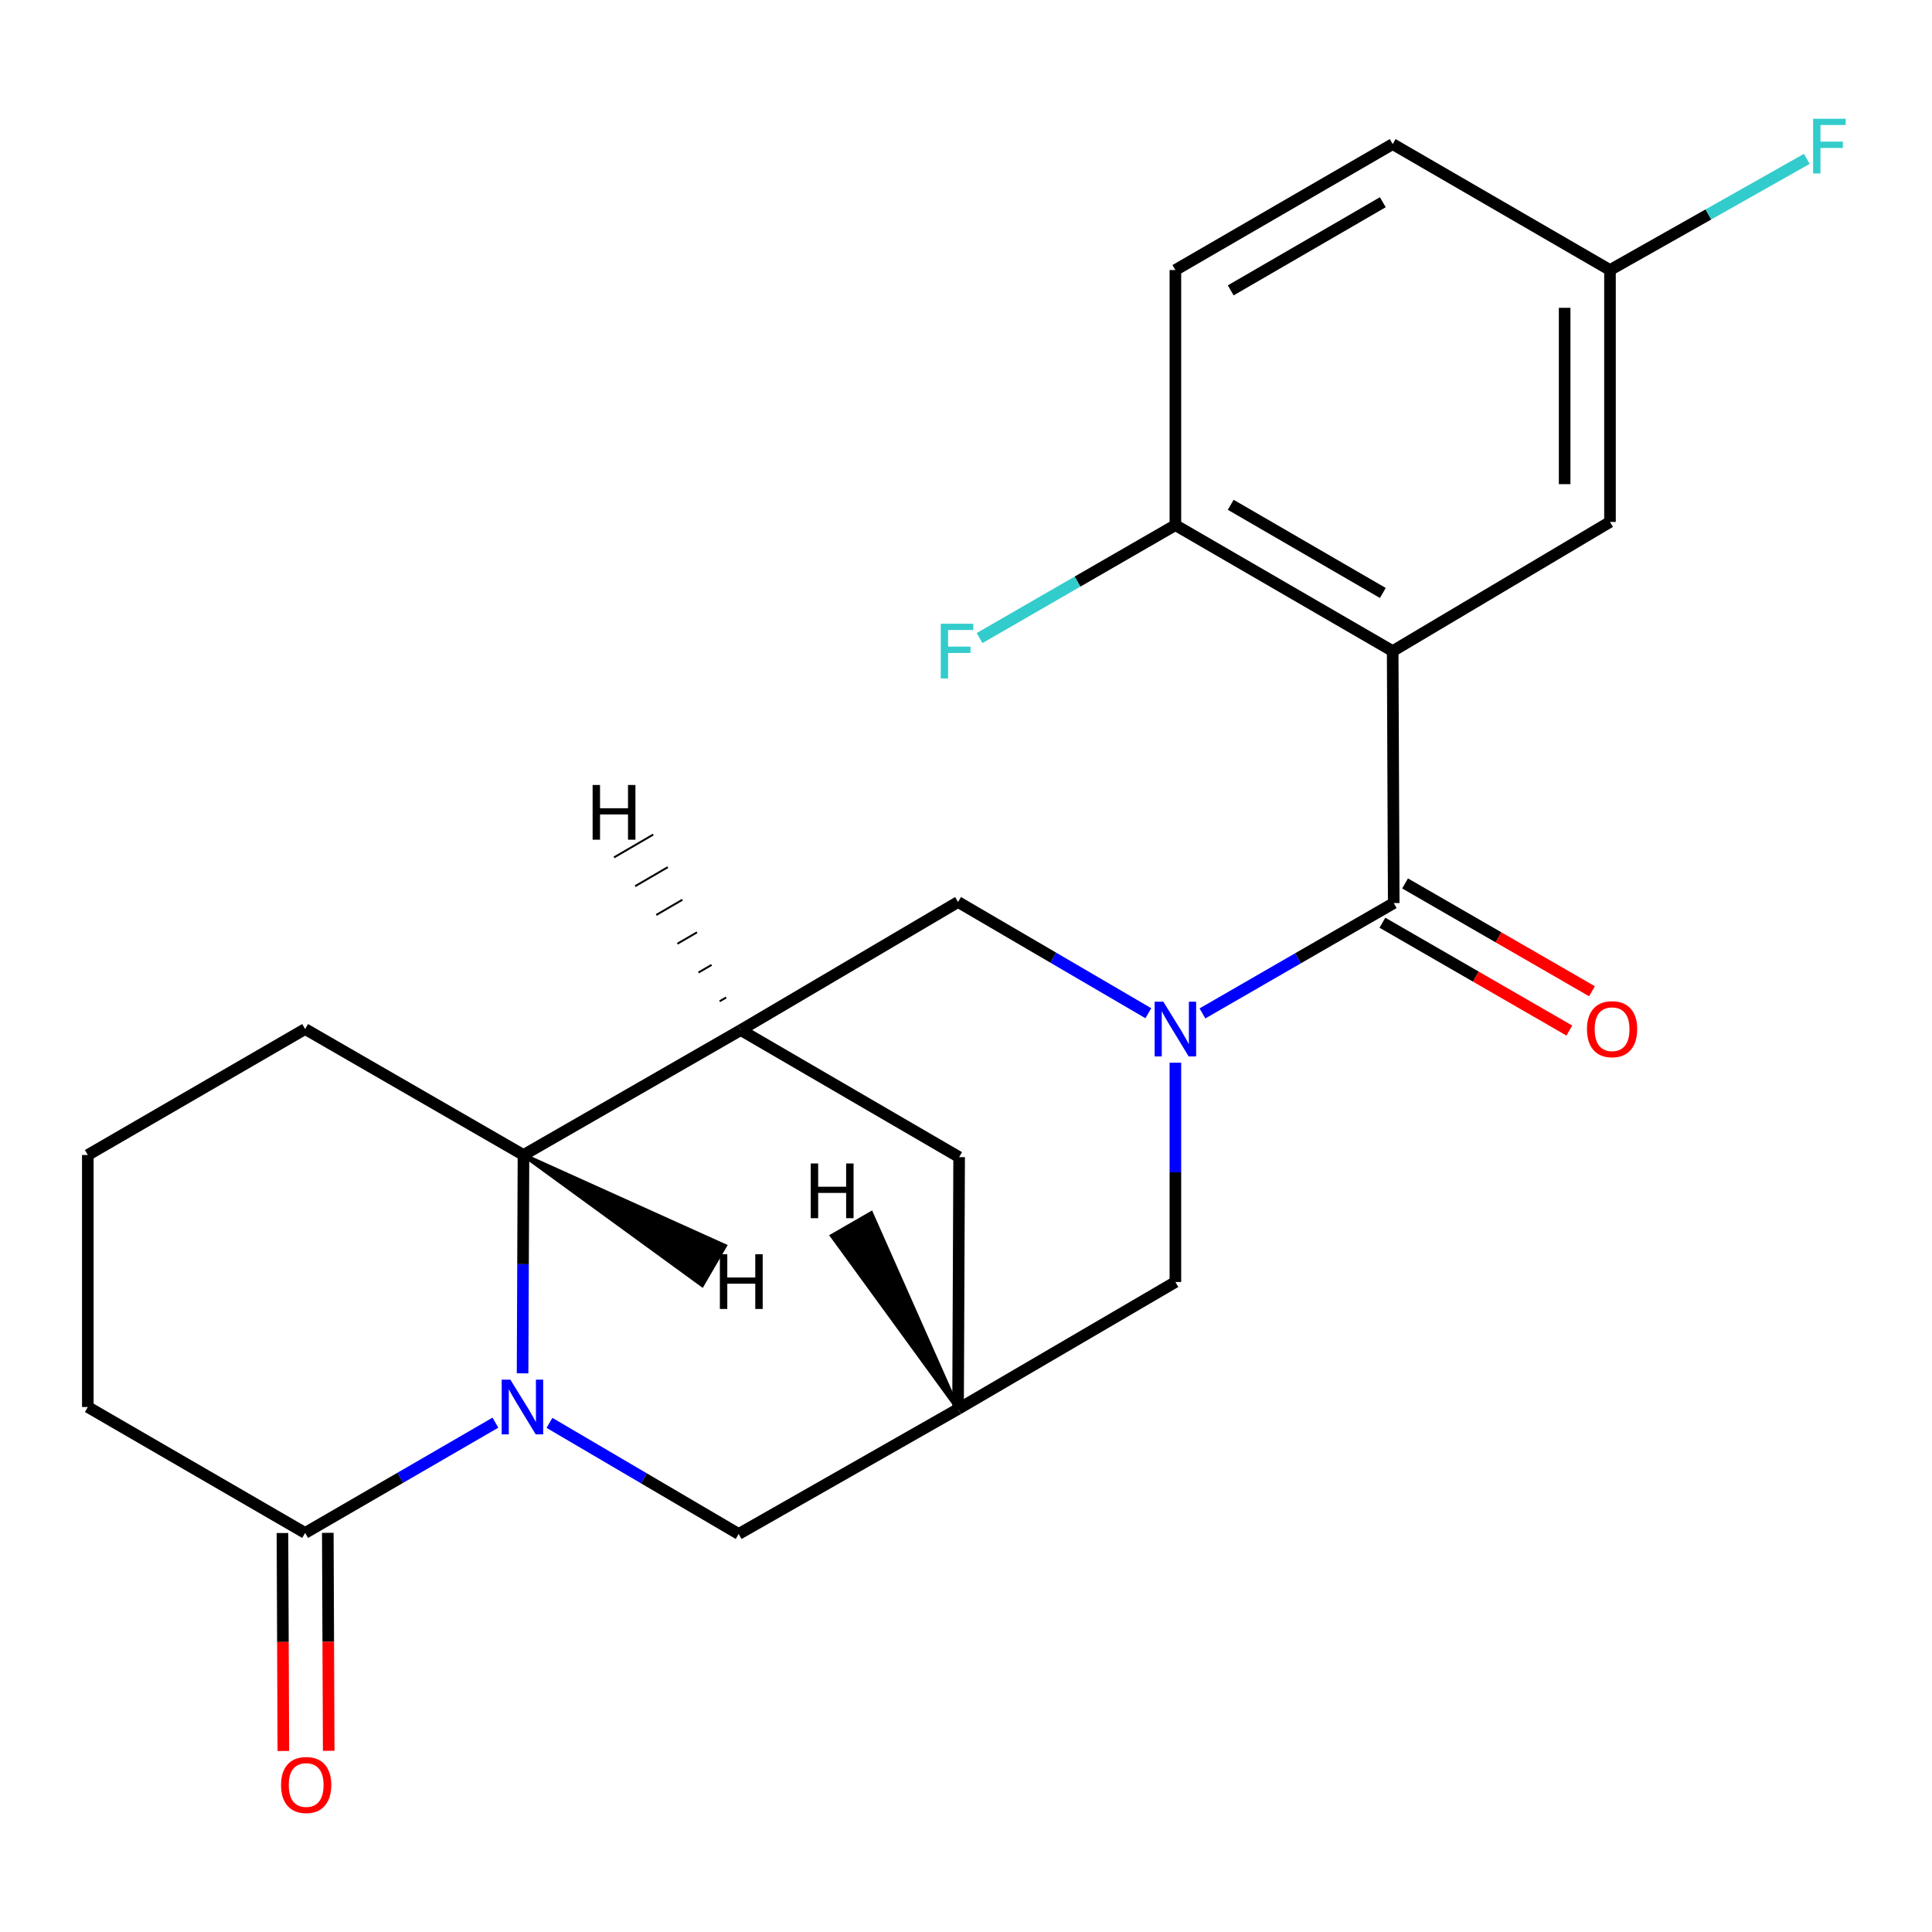<?xml version='1.0' encoding='iso-8859-1'?>
<svg version='1.1' baseProfile='full'
              xmlns='http://www.w3.org/2000/svg'
                      xmlns:rdkit='http://www.rdkit.org/xml'
                      xmlns:xlink='http://www.w3.org/1999/xlink'
                  xml:space='preserve'
width='1000px' height='1000px' viewBox='0 0 1000 1000'>
<!-- END OF HEADER -->
<rect style='opacity:1.0;fill:#FFFFFF;stroke:none' width='1000' height='1000' x='0' y='0'> </rect>
<path class='bond-1' d='M 622.382,524.549 L 671.889,495.988' style='fill:none;fill-rule:evenodd;stroke:#0000FF;stroke-width:6px;stroke-linecap:butt;stroke-linejoin:miter;stroke-opacity:1' />
<path class='bond-1' d='M 671.889,495.988 L 721.395,467.428' style='fill:none;fill-rule:evenodd;stroke:#000000;stroke-width:6px;stroke-linecap:butt;stroke-linejoin:miter;stroke-opacity:1' />
<path class='bond-6' d='M 594.382,524.446 L 545.134,495.663' style='fill:none;fill-rule:evenodd;stroke:#0000FF;stroke-width:6px;stroke-linecap:butt;stroke-linejoin:miter;stroke-opacity:1' />
<path class='bond-6' d='M 545.134,495.663 L 495.886,466.88' style='fill:none;fill-rule:evenodd;stroke:#000000;stroke-width:6px;stroke-linecap:butt;stroke-linejoin:miter;stroke-opacity:1' />
<path class='bond-9' d='M 608.38,550.06 L 608.38,606.809' style='fill:none;fill-rule:evenodd;stroke:#0000FF;stroke-width:6px;stroke-linecap:butt;stroke-linejoin:miter;stroke-opacity:1' />
<path class='bond-9' d='M 608.38,606.809 L 608.38,663.559' style='fill:none;fill-rule:evenodd;stroke:#000000;stroke-width:6px;stroke-linecap:butt;stroke-linejoin:miter;stroke-opacity:1' />
<path class='bond-0' d='M 284.401,736.474 L 333.368,765.228' style='fill:none;fill-rule:evenodd;stroke:#0000FF;stroke-width:6px;stroke-linecap:butt;stroke-linejoin:miter;stroke-opacity:1' />
<path class='bond-0' d='M 333.368,765.228 L 382.336,793.982' style='fill:none;fill-rule:evenodd;stroke:#000000;stroke-width:6px;stroke-linecap:butt;stroke-linejoin:miter;stroke-opacity:1' />
<path class='bond-5' d='M 256.426,736.369 L 207.181,764.908' style='fill:none;fill-rule:evenodd;stroke:#0000FF;stroke-width:6px;stroke-linecap:butt;stroke-linejoin:miter;stroke-opacity:1' />
<path class='bond-5' d='M 207.181,764.908 L 157.935,793.447' style='fill:none;fill-rule:evenodd;stroke:#000000;stroke-width:6px;stroke-linecap:butt;stroke-linejoin:miter;stroke-opacity:1' />
<path class='bond-24' d='M 270.487,710.841 L 270.719,654.333' style='fill:none;fill-rule:evenodd;stroke:#0000FF;stroke-width:6px;stroke-linecap:butt;stroke-linejoin:miter;stroke-opacity:1' />
<path class='bond-24' d='M 270.719,654.333 L 270.951,597.825' style='fill:none;fill-rule:evenodd;stroke:#000000;stroke-width:6px;stroke-linecap:butt;stroke-linejoin:miter;stroke-opacity:1' />
<path class='bond-2' d='M 721.395,467.428 L 720.848,337.004' style='fill:none;fill-rule:evenodd;stroke:#000000;stroke-width:6px;stroke-linecap:butt;stroke-linejoin:miter;stroke-opacity:1' />
<path class='bond-13' d='M 715.531,477.593 L 763.908,505.502' style='fill:none;fill-rule:evenodd;stroke:#000000;stroke-width:6px;stroke-linecap:butt;stroke-linejoin:miter;stroke-opacity:1' />
<path class='bond-13' d='M 763.908,505.502 L 812.284,533.411' style='fill:none;fill-rule:evenodd;stroke:#FF0000;stroke-width:6px;stroke-linecap:butt;stroke-linejoin:miter;stroke-opacity:1' />
<path class='bond-13' d='M 727.26,457.262 L 775.637,485.171' style='fill:none;fill-rule:evenodd;stroke:#000000;stroke-width:6px;stroke-linecap:butt;stroke-linejoin:miter;stroke-opacity:1' />
<path class='bond-13' d='M 775.637,485.171 L 824.013,513.08' style='fill:none;fill-rule:evenodd;stroke:#FF0000;stroke-width:6px;stroke-linecap:butt;stroke-linejoin:miter;stroke-opacity:1' />
<path class='bond-10' d='M 720.848,337.004 L 608.38,271.806' style='fill:none;fill-rule:evenodd;stroke:#000000;stroke-width:6px;stroke-linecap:butt;stroke-linejoin:miter;stroke-opacity:1' />
<path class='bond-10' d='M 715.749,306.918 L 637.022,261.279' style='fill:none;fill-rule:evenodd;stroke:#000000;stroke-width:6px;stroke-linecap:butt;stroke-linejoin:miter;stroke-opacity:1' />
<path class='bond-12' d='M 720.848,337.004 L 833.328,270.15' style='fill:none;fill-rule:evenodd;stroke:#000000;stroke-width:6px;stroke-linecap:butt;stroke-linejoin:miter;stroke-opacity:1' />
<path class='bond-3' d='M 383.418,533.161 L 495.886,466.88' style='fill:none;fill-rule:evenodd;stroke:#000000;stroke-width:6px;stroke-linecap:butt;stroke-linejoin:miter;stroke-opacity:1' />
<path class='bond-4' d='M 383.418,533.161 L 270.951,597.825' style='fill:none;fill-rule:evenodd;stroke:#000000;stroke-width:6px;stroke-linecap:butt;stroke-linejoin:miter;stroke-opacity:1' />
<path class='bond-23' d='M 383.418,533.161 L 496.447,598.934' style='fill:none;fill-rule:evenodd;stroke:#000000;stroke-width:6px;stroke-linecap:butt;stroke-linejoin:miter;stroke-opacity:1' />
<path class='bond-27' d='M 375.865,516.298 L 372.484,518.266' style='fill:none;fill-rule:evenodd;stroke:#000000;stroke-width:1.0px;stroke-linecap:butt;stroke-linejoin:miter;stroke-opacity:1' />
<path class='bond-27' d='M 368.312,499.435 L 361.551,503.371' style='fill:none;fill-rule:evenodd;stroke:#000000;stroke-width:1.0px;stroke-linecap:butt;stroke-linejoin:miter;stroke-opacity:1' />
<path class='bond-27' d='M 360.759,482.572 L 350.617,488.476' style='fill:none;fill-rule:evenodd;stroke:#000000;stroke-width:1.0px;stroke-linecap:butt;stroke-linejoin:miter;stroke-opacity:1' />
<path class='bond-27' d='M 353.206,465.709 L 339.683,473.581' style='fill:none;fill-rule:evenodd;stroke:#000000;stroke-width:1.0px;stroke-linecap:butt;stroke-linejoin:miter;stroke-opacity:1' />
<path class='bond-27' d='M 345.653,448.846 L 328.749,458.686' style='fill:none;fill-rule:evenodd;stroke:#000000;stroke-width:1.0px;stroke-linecap:butt;stroke-linejoin:miter;stroke-opacity:1' />
<path class='bond-27' d='M 338.1,431.983 L 317.815,443.791' style='fill:none;fill-rule:evenodd;stroke:#000000;stroke-width:1.0px;stroke-linecap:butt;stroke-linejoin:miter;stroke-opacity:1' />
<path class='bond-21' d='M 270.951,597.825 L 157.935,532.627' style='fill:none;fill-rule:evenodd;stroke:#000000;stroke-width:6px;stroke-linecap:butt;stroke-linejoin:miter;stroke-opacity:1' />
<path class='bond-28' d='M 270.951,597.825 L 363.448,665.167 L 375.243,644.875 Z' style='fill:#000000;fill-rule:evenodd;fill-opacity:1;stroke:#000000;stroke-width:2px;stroke-linecap:butt;stroke-linejoin:miter;stroke-opacity:1;' />
<path class='bond-14' d='M 146.2,793.495 L 146.431,849.898' style='fill:none;fill-rule:evenodd;stroke:#000000;stroke-width:6px;stroke-linecap:butt;stroke-linejoin:miter;stroke-opacity:1' />
<path class='bond-14' d='M 146.431,849.898 L 146.662,906.3' style='fill:none;fill-rule:evenodd;stroke:#FF0000;stroke-width:6px;stroke-linecap:butt;stroke-linejoin:miter;stroke-opacity:1' />
<path class='bond-14' d='M 169.671,793.399 L 169.902,849.802' style='fill:none;fill-rule:evenodd;stroke:#000000;stroke-width:6px;stroke-linecap:butt;stroke-linejoin:miter;stroke-opacity:1' />
<path class='bond-14' d='M 169.902,849.802 L 170.134,906.204' style='fill:none;fill-rule:evenodd;stroke:#FF0000;stroke-width:6px;stroke-linecap:butt;stroke-linejoin:miter;stroke-opacity:1' />
<path class='bond-20' d='M 157.935,793.447 L 45.455,728.262' style='fill:none;fill-rule:evenodd;stroke:#000000;stroke-width:6px;stroke-linecap:butt;stroke-linejoin:miter;stroke-opacity:1' />
<path class='bond-7' d='M 495.886,729.318 L 608.38,663.559' style='fill:none;fill-rule:evenodd;stroke:#000000;stroke-width:6px;stroke-linecap:butt;stroke-linejoin:miter;stroke-opacity:1' />
<path class='bond-8' d='M 495.886,729.318 L 382.336,793.982' style='fill:none;fill-rule:evenodd;stroke:#000000;stroke-width:6px;stroke-linecap:butt;stroke-linejoin:miter;stroke-opacity:1' />
<path class='bond-11' d='M 495.886,729.318 L 496.447,598.934' style='fill:none;fill-rule:evenodd;stroke:#000000;stroke-width:6px;stroke-linecap:butt;stroke-linejoin:miter;stroke-opacity:1' />
<path class='bond-29' d='M 495.886,729.318 L 450.934,627.928 L 430.604,639.658 Z' style='fill:#000000;fill-rule:evenodd;fill-opacity:1;stroke:#000000;stroke-width:2px;stroke-linecap:butt;stroke-linejoin:miter;stroke-opacity:1;' />
<path class='bond-15' d='M 608.38,271.806 L 608.38,139.765' style='fill:none;fill-rule:evenodd;stroke:#000000;stroke-width:6px;stroke-linecap:butt;stroke-linejoin:miter;stroke-opacity:1' />
<path class='bond-17' d='M 608.38,271.806 L 557.707,301.036' style='fill:none;fill-rule:evenodd;stroke:#000000;stroke-width:6px;stroke-linecap:butt;stroke-linejoin:miter;stroke-opacity:1' />
<path class='bond-17' d='M 557.707,301.036 L 507.034,330.266' style='fill:none;fill-rule:evenodd;stroke:#33CCCC;stroke-width:6px;stroke-linecap:butt;stroke-linejoin:miter;stroke-opacity:1' />
<path class='bond-16' d='M 833.328,270.15 L 833.328,139.765' style='fill:none;fill-rule:evenodd;stroke:#000000;stroke-width:6px;stroke-linecap:butt;stroke-linejoin:miter;stroke-opacity:1' />
<path class='bond-16' d='M 809.857,250.592 L 809.857,159.323' style='fill:none;fill-rule:evenodd;stroke:#000000;stroke-width:6px;stroke-linecap:butt;stroke-linejoin:miter;stroke-opacity:1' />
<path class='bond-26' d='M 608.38,139.765 L 720.848,74.58' style='fill:none;fill-rule:evenodd;stroke:#000000;stroke-width:6px;stroke-linecap:butt;stroke-linejoin:miter;stroke-opacity:1' />
<path class='bond-26' d='M 637.02,150.295 L 715.747,104.665' style='fill:none;fill-rule:evenodd;stroke:#000000;stroke-width:6px;stroke-linecap:butt;stroke-linejoin:miter;stroke-opacity:1' />
<path class='bond-18' d='M 833.328,139.765 L 720.848,74.58' style='fill:none;fill-rule:evenodd;stroke:#000000;stroke-width:6px;stroke-linecap:butt;stroke-linejoin:miter;stroke-opacity:1' />
<path class='bond-19' d='M 833.328,139.765 L 884.27,110.993' style='fill:none;fill-rule:evenodd;stroke:#000000;stroke-width:6px;stroke-linecap:butt;stroke-linejoin:miter;stroke-opacity:1' />
<path class='bond-19' d='M 884.27,110.993 L 935.211,82.22' style='fill:none;fill-rule:evenodd;stroke:#33CCCC;stroke-width:6px;stroke-linecap:butt;stroke-linejoin:miter;stroke-opacity:1' />
<path class='bond-25' d='M 45.455,728.262 L 45.455,597.825' style='fill:none;fill-rule:evenodd;stroke:#000000;stroke-width:6px;stroke-linecap:butt;stroke-linejoin:miter;stroke-opacity:1' />
<path class='bond-22' d='M 157.935,532.627 L 45.455,597.825' style='fill:none;fill-rule:evenodd;stroke:#000000;stroke-width:6px;stroke-linecap:butt;stroke-linejoin:miter;stroke-opacity:1' />
<path  class='atom-0' d='M 602.12 518.467
L 611.4 533.467
Q 612.32 534.947, 613.8 537.627
Q 615.28 540.307, 615.36 540.467
L 615.36 518.467
L 619.12 518.467
L 619.12 546.787
L 615.24 546.787
L 605.28 530.387
Q 604.12 528.467, 602.88 526.267
Q 601.68 524.067, 601.32 523.387
L 601.32 546.787
L 597.64 546.787
L 597.64 518.467
L 602.12 518.467
' fill='#0000FF'/>
<path  class='atom-1' d='M 264.156 714.102
L 273.436 729.102
Q 274.356 730.582, 275.836 733.262
Q 277.316 735.942, 277.396 736.102
L 277.396 714.102
L 281.156 714.102
L 281.156 742.422
L 277.276 742.422
L 267.316 726.022
Q 266.156 724.102, 264.916 721.902
Q 263.716 719.702, 263.356 719.022
L 263.356 742.422
L 259.676 742.422
L 259.676 714.102
L 264.156 714.102
' fill='#0000FF'/>
<path  class='atom-14' d='M 821.411 532.707
Q 821.411 525.907, 824.771 522.107
Q 828.131 518.307, 834.411 518.307
Q 840.691 518.307, 844.051 522.107
Q 847.411 525.907, 847.411 532.707
Q 847.411 539.587, 844.011 543.507
Q 840.611 547.387, 834.411 547.387
Q 828.171 547.387, 824.771 543.507
Q 821.411 539.627, 821.411 532.707
M 834.411 544.187
Q 838.731 544.187, 841.051 541.307
Q 843.411 538.387, 843.411 532.707
Q 843.411 527.147, 841.051 524.347
Q 838.731 521.507, 834.411 521.507
Q 830.091 521.507, 827.731 524.307
Q 825.411 527.107, 825.411 532.707
Q 825.411 538.427, 827.731 541.307
Q 830.091 544.187, 834.411 544.187
' fill='#FF0000'/>
<path  class='atom-15' d='M 145.47 923.912
Q 145.47 917.112, 148.83 913.312
Q 152.19 909.512, 158.47 909.512
Q 164.75 909.512, 168.11 913.312
Q 171.47 917.112, 171.47 923.912
Q 171.47 930.792, 168.07 934.712
Q 164.67 938.592, 158.47 938.592
Q 152.23 938.592, 148.83 934.712
Q 145.47 930.832, 145.47 923.912
M 158.47 935.392
Q 162.79 935.392, 165.11 932.512
Q 167.47 929.592, 167.47 923.912
Q 167.47 918.352, 165.11 915.552
Q 162.79 912.712, 158.47 912.712
Q 154.15 912.712, 151.79 915.512
Q 149.47 918.312, 149.47 923.912
Q 149.47 929.632, 151.79 932.512
Q 154.15 935.392, 158.47 935.392
' fill='#FF0000'/>
<path  class='atom-18' d='M 486.931 322.844
L 503.771 322.844
L 503.771 326.084
L 490.731 326.084
L 490.731 334.684
L 502.331 334.684
L 502.331 337.964
L 490.731 337.964
L 490.731 351.164
L 486.931 351.164
L 486.931 322.844
' fill='#33CCCC'/>
<path  class='atom-20' d='M 938.471 61.463
L 955.311 61.463
L 955.311 64.703
L 942.271 64.703
L 942.271 73.303
L 953.871 73.303
L 953.871 76.583
L 942.271 76.583
L 942.271 89.783
L 938.471 89.783
L 938.471 61.463
' fill='#33CCCC'/>
<path  class='atom-24' d='M 306.737 406.307
L 310.577 406.307
L 310.577 418.347
L 325.057 418.347
L 325.057 406.307
L 328.897 406.307
L 328.897 434.627
L 325.057 434.627
L 325.057 421.547
L 310.577 421.547
L 310.577 434.627
L 306.737 434.627
L 306.737 406.307
' fill='#000000'/>
<path  class='atom-25' d='M 372.605 649.197
L 376.445 649.197
L 376.445 661.237
L 390.925 661.237
L 390.925 649.197
L 394.765 649.197
L 394.765 677.517
L 390.925 677.517
L 390.925 664.437
L 376.445 664.437
L 376.445 677.517
L 372.605 677.517
L 372.605 649.197
' fill='#000000'/>
<path  class='atom-26' d='M 419.638 602.213
L 423.478 602.213
L 423.478 614.253
L 437.958 614.253
L 437.958 602.213
L 441.798 602.213
L 441.798 630.533
L 437.958 630.533
L 437.958 617.453
L 423.478 617.453
L 423.478 630.533
L 419.638 630.533
L 419.638 602.213
' fill='#000000'/>
</svg>
